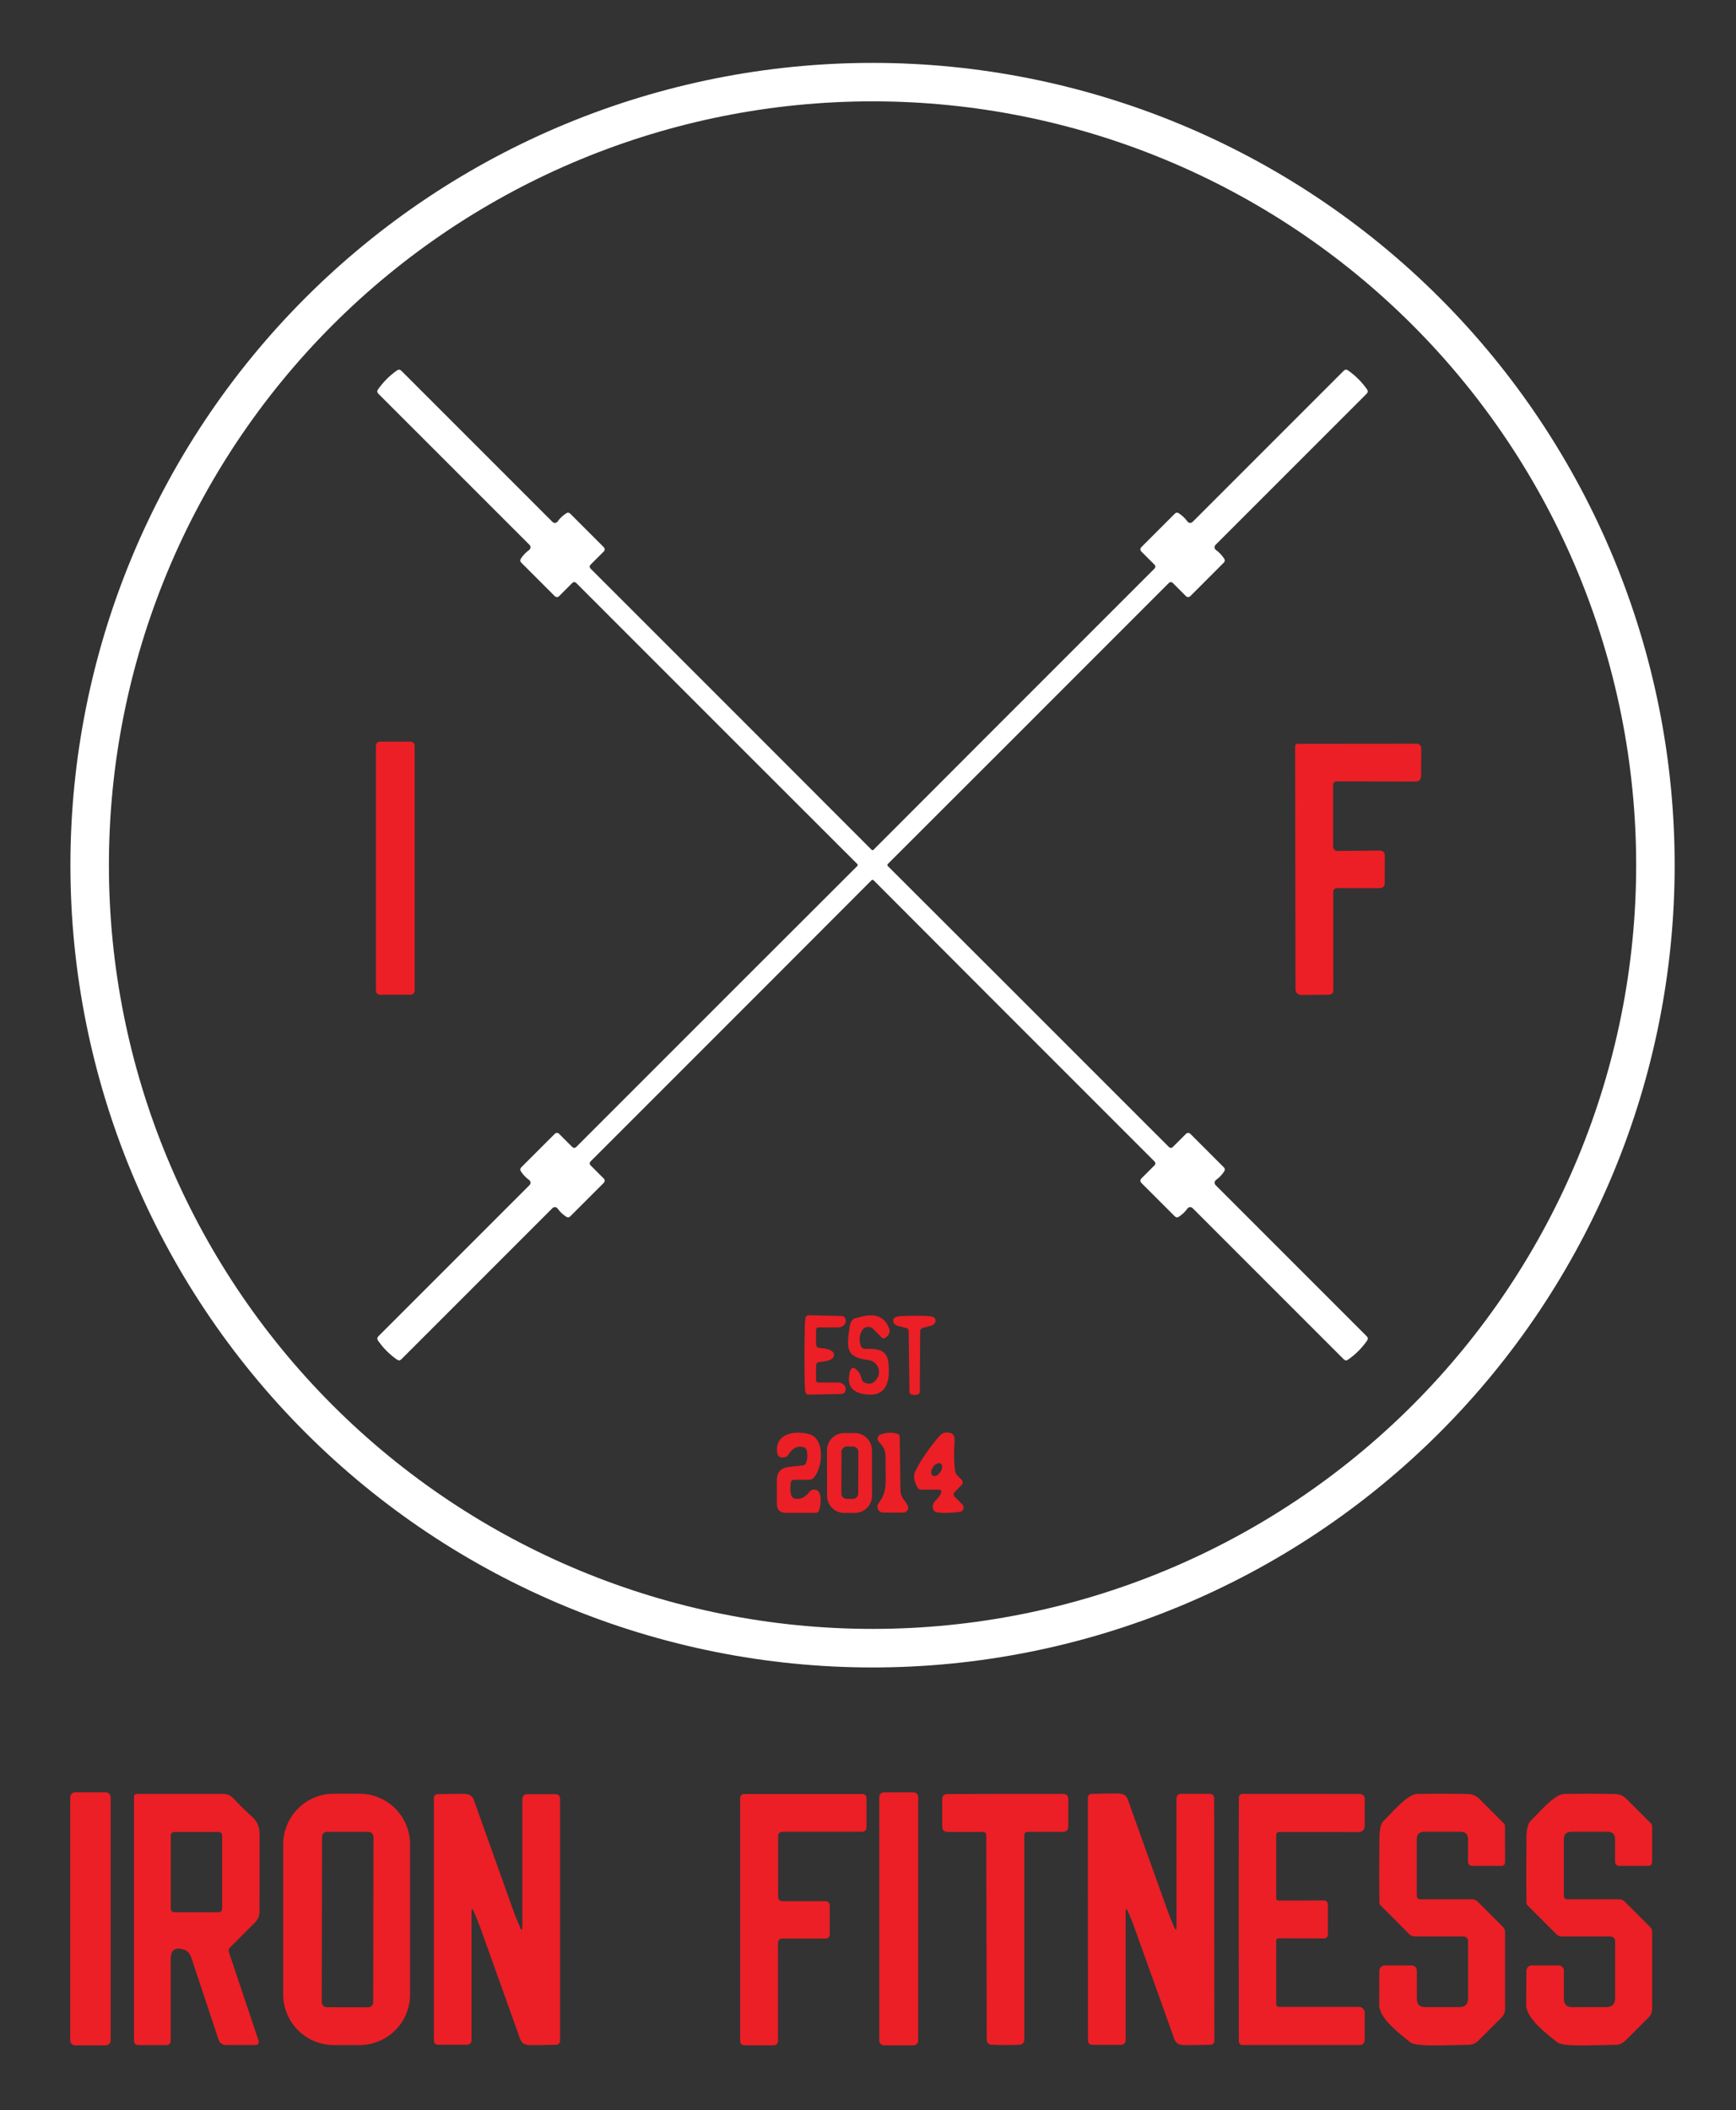 <svg width="209" height="254" viewBox="0 0 209 254" fill="none" xmlns="http://www.w3.org/2000/svg">
<rect x="0" y="0" width="209" height="254" fill="#333333" stroke="none"/>
<path d="M201.615 104.14C201.615 129.752 191.441 154.314 173.331 172.425C155.221 190.535 130.658 200.709 105.046 200.709C79.434 200.709 54.871 190.535 36.761 172.425C18.651 154.314 8.477 129.752 8.477 104.14C8.477 78.528 18.651 53.965 36.761 35.855C54.871 17.745 79.434 7.57 105.046 7.57C130.658 7.57 155.221 17.745 173.331 35.855C191.441 53.965 201.615 78.528 201.615 104.14ZM196.98 104.134C196.98 79.751 187.294 56.367 170.053 39.126C152.812 21.885 129.429 12.199 105.046 12.199C80.663 12.199 57.28 21.885 40.039 39.126C22.797 56.367 13.112 79.751 13.112 104.134C13.112 128.516 22.797 151.9 40.039 169.141C57.28 186.382 80.663 196.068 105.046 196.068C129.429 196.068 152.812 186.382 170.053 169.141C187.294 151.9 196.98 128.516 196.98 104.134Z" fill="white"/>
<path d="M163.536 45.627C163.911 46.002 164.257 46.413 164.575 46.862C164.711 47.052 164.696 47.229 164.531 47.394L146.343 65.582C146.301 65.625 146.269 65.676 146.248 65.732C146.228 65.788 146.219 65.848 146.224 65.908C146.229 65.967 146.246 66.024 146.275 66.076C146.305 66.127 146.345 66.172 146.393 66.206C146.764 66.466 147.089 66.806 147.369 67.226C147.493 67.411 147.476 67.582 147.32 67.739L143.297 71.762C143.228 71.829 143.136 71.867 143.04 71.867C142.944 71.867 142.852 71.829 142.784 71.762L141.22 70.198C141.047 70.021 140.872 70.021 140.695 70.198C124.849 86.052 113.579 97.319 106.884 103.997C106.851 104.03 106.834 104.071 106.834 104.121C106.834 104.166 106.851 104.207 106.884 104.244C113.579 110.919 124.851 122.183 140.701 138.037C140.878 138.214 141.053 138.214 141.226 138.037L142.79 136.473C142.858 136.406 142.95 136.368 143.046 136.368C143.142 136.368 143.235 136.406 143.303 136.473L147.326 140.496C147.483 140.653 147.499 140.824 147.376 141.009C147.095 141.43 146.77 141.77 146.399 142.029C146.351 142.063 146.311 142.108 146.282 142.159C146.252 142.211 146.235 142.268 146.23 142.328C146.226 142.387 146.234 142.447 146.254 142.503C146.275 142.559 146.308 142.611 146.35 142.653L164.538 160.841C164.702 161.006 164.717 161.183 164.581 161.373C164.264 161.826 163.917 162.24 163.543 162.615C163.168 162.99 162.754 163.336 162.3 163.653C162.111 163.789 161.934 163.775 161.769 163.61L143.581 145.422C143.538 145.38 143.487 145.347 143.431 145.327C143.375 145.306 143.315 145.298 143.255 145.303C143.196 145.307 143.138 145.325 143.087 145.354C143.035 145.383 142.991 145.423 142.957 145.471C142.697 145.842 142.357 146.168 141.937 146.448C141.752 146.571 141.581 146.555 141.424 146.398L137.401 142.375C137.333 142.307 137.295 142.215 137.295 142.119C137.295 142.023 137.333 141.931 137.401 141.862L138.964 140.299C139.142 140.126 139.142 139.951 138.964 139.773C123.111 123.928 111.846 112.655 105.172 105.956C105.135 105.923 105.094 105.907 105.048 105.907C104.999 105.907 104.958 105.923 104.925 105.956C98.246 112.655 86.98 123.928 71.126 139.773C70.949 139.951 70.949 140.126 71.126 140.299L72.69 141.862C72.757 141.931 72.795 142.023 72.795 142.119C72.795 142.215 72.757 142.307 72.69 142.375L68.666 146.398C68.51 146.555 68.339 146.571 68.153 146.448C67.733 146.168 67.393 145.842 67.134 145.471C67.1 145.423 67.055 145.383 67.004 145.354C66.952 145.325 66.895 145.307 66.835 145.303C66.776 145.298 66.716 145.306 66.66 145.327C66.603 145.347 66.552 145.38 66.51 145.422L48.322 163.61C48.157 163.775 47.98 163.789 47.79 163.653C47.341 163.336 46.929 162.99 46.554 162.615C46.179 162.24 45.833 161.826 45.516 161.373C45.38 161.183 45.394 161.006 45.559 160.841L63.747 142.653C63.789 142.611 63.822 142.559 63.842 142.503C63.863 142.447 63.871 142.387 63.867 142.328C63.862 142.268 63.844 142.211 63.815 142.159C63.786 142.108 63.746 142.063 63.698 142.029C63.327 141.77 63.001 141.43 62.721 141.009C62.598 140.824 62.614 140.653 62.771 140.496L66.794 136.473C66.862 136.406 66.954 136.368 67.05 136.368C67.146 136.368 67.239 136.406 67.307 136.473L68.87 138.037C69.043 138.214 69.219 138.214 69.396 138.037C85.241 122.183 96.512 110.919 103.207 104.244C103.244 104.207 103.262 104.166 103.262 104.121C103.262 104.071 103.244 104.03 103.207 103.997C96.512 97.319 85.241 86.052 69.396 70.198C69.219 70.021 69.043 70.021 68.87 70.198L67.307 71.762C67.239 71.829 67.146 71.867 67.05 71.867C66.954 71.867 66.862 71.829 66.794 71.762L62.771 67.739C62.614 67.582 62.598 67.411 62.721 67.226C63.001 66.806 63.327 66.466 63.698 66.206C63.746 66.172 63.786 66.127 63.815 66.076C63.844 66.024 63.862 65.967 63.867 65.908C63.871 65.848 63.863 65.788 63.842 65.732C63.822 65.676 63.789 65.625 63.747 65.582L45.559 47.4C45.394 47.235 45.378 47.058 45.51 46.869C45.831 46.416 46.179 46.002 46.554 45.627C46.929 45.252 47.341 44.906 47.79 44.588C47.98 44.452 48.157 44.467 48.322 44.632L66.51 62.819C66.552 62.861 66.603 62.894 66.66 62.915C66.716 62.935 66.776 62.944 66.835 62.939C66.895 62.934 66.952 62.917 67.004 62.887C67.055 62.858 67.1 62.818 67.134 62.77C67.393 62.399 67.733 62.074 68.153 61.794C68.339 61.67 68.51 61.686 68.666 61.843L72.69 65.866C72.757 65.934 72.795 66.027 72.795 66.123C72.795 66.219 72.757 66.311 72.69 66.379L71.126 67.943C70.949 68.116 70.949 68.291 71.126 68.468C86.98 84.314 98.246 95.584 104.925 102.279C104.958 102.316 104.999 102.335 105.048 102.335C105.094 102.335 105.135 102.316 105.172 102.279C111.846 95.584 123.111 84.314 138.964 68.468C139.142 68.291 139.142 68.116 138.964 67.943L137.401 66.379C137.333 66.311 137.295 66.219 137.295 66.123C137.295 66.027 137.333 65.934 137.401 65.866L141.424 61.843C141.581 61.686 141.752 61.67 141.937 61.794C142.357 62.074 142.697 62.399 142.957 62.77C142.991 62.818 143.035 62.858 143.087 62.887C143.138 62.917 143.196 62.934 143.255 62.939C143.315 62.944 143.375 62.935 143.431 62.915C143.487 62.894 143.538 62.861 143.581 62.819L161.769 44.632C161.934 44.467 162.111 44.452 162.3 44.588C162.749 44.906 163.161 45.252 163.536 45.627Z" fill="white"/>
<path d="M49.442 89.269H45.734C45.471 89.269 45.258 89.483 45.258 89.745V119.261C45.258 119.524 45.471 119.737 45.734 119.737H49.442C49.705 119.737 49.918 119.524 49.918 119.261V89.745C49.918 89.483 49.705 89.269 49.442 89.269Z" fill="#EB1F25"/>
<path d="M160.934 106.904C160.822 106.904 160.716 106.949 160.637 107.029C160.558 107.109 160.514 107.217 160.514 107.33L160.52 119.153C160.52 119.544 160.326 119.74 159.939 119.74L156.645 119.765C156.556 119.765 156.467 119.747 156.385 119.713C156.302 119.68 156.227 119.63 156.164 119.567C156.101 119.505 156.051 119.431 156.017 119.349C155.983 119.267 155.965 119.18 155.965 119.091L155.922 89.89C155.922 89.651 156.039 89.532 156.274 89.532L170.476 89.519C170.904 89.519 171.117 89.736 171.112 90.168L171.088 93.376C171.084 93.846 170.847 94.078 170.377 94.074L160.897 94.056C160.844 94.056 160.792 94.066 160.743 94.086C160.694 94.106 160.65 94.136 160.613 94.173C160.575 94.211 160.546 94.255 160.526 94.304C160.506 94.352 160.495 94.405 160.495 94.457V101.812C160.495 102.228 160.703 102.434 161.119 102.43L166.162 102.38C166.236 102.38 166.309 102.395 166.377 102.423C166.444 102.451 166.506 102.492 166.558 102.544C166.609 102.595 166.65 102.657 166.678 102.724C166.705 102.791 166.719 102.864 166.718 102.936L166.712 106.255C166.712 106.696 166.492 106.914 166.051 106.91L160.934 106.904Z" fill="#EB1F25"/>
<path d="M100.412 163.096C100.407 163.574 99.831 163.854 98.681 163.936C98.389 163.957 98.242 164.114 98.242 164.406V166.081C98.242 166.299 98.352 166.408 98.57 166.408H100.887C101.225 166.408 101.493 166.544 101.691 166.816C101.765 166.923 101.806 167.008 101.814 167.07C101.826 167.16 101.821 167.251 101.802 167.338C101.783 167.424 101.749 167.504 101.703 167.573C101.657 167.641 101.6 167.696 101.535 167.733C101.47 167.771 101.399 167.792 101.326 167.793L97.346 167.867C97.136 167.871 97.004 167.747 96.951 167.496C96.881 167.179 96.848 165.71 96.852 163.09C96.856 160.469 96.893 159.001 96.963 158.683C97.017 158.432 97.148 158.308 97.359 158.313L101.339 158.399C101.411 158.4 101.483 158.42 101.548 158.458C101.613 158.496 101.67 158.551 101.716 158.619C101.762 158.687 101.796 158.767 101.815 158.854C101.834 158.941 101.838 159.032 101.827 159.122C101.819 159.184 101.777 159.268 101.703 159.376C101.501 159.647 101.231 159.783 100.894 159.783L98.576 159.777C98.358 159.777 98.249 159.886 98.249 160.105V161.78C98.245 162.072 98.389 162.229 98.681 162.249C99.835 162.332 100.412 162.614 100.412 163.096Z" fill="#EB1F25"/>
<path d="M104.555 163.71C101.824 163.382 101.904 162.301 102.293 159.681C102.359 159.227 102.539 158.902 102.831 158.704C102.856 158.692 103.237 158.601 103.974 158.432C105.519 158.086 106.541 158.572 107.04 159.891C107.213 160.348 107.046 160.735 106.539 161.053C106.403 161.139 106.278 161.125 106.162 161.009L105.118 159.959C105.025 159.867 104.913 159.798 104.79 159.757C104.666 159.715 104.535 159.703 104.407 159.72C104.278 159.737 104.156 159.784 104.048 159.857C103.941 159.929 103.853 160.025 103.789 160.138C103.443 160.739 103.398 161.372 103.653 162.035C103.735 162.249 103.892 162.356 104.123 162.356C105.482 162.35 106.786 162.307 106.966 164.068C107.157 166.034 106.879 168.147 104.283 167.844C102.776 167.671 102.085 166.973 102.213 165.749C102.353 164.398 102.798 164.283 103.548 165.403C103.573 165.44 103.635 165.638 103.733 165.997C103.791 166.198 103.915 166.343 104.104 166.429C104.726 166.713 105.233 166.526 105.625 165.867C105.746 165.662 105.815 165.429 105.824 165.191C105.833 164.952 105.782 164.715 105.675 164.501C105.569 164.287 105.411 164.103 105.216 163.964C105.02 163.826 104.793 163.739 104.555 163.71Z" fill="#EB1F25"/>
<path d="M110.082 158.375C111.165 158.371 111.853 158.4 112.146 158.462C112.405 158.52 112.562 158.635 112.616 158.808C112.677 159.01 112.628 159.195 112.467 159.364C112.36 159.475 112.208 159.554 112.01 159.599C111.709 159.669 111.4 159.749 111.083 159.84C110.997 159.863 110.922 159.914 110.868 159.984C110.815 160.055 110.786 160.141 110.786 160.229L110.737 167.553C110.736 167.628 110.701 167.702 110.638 167.763C110.575 167.823 110.488 167.867 110.391 167.886C110.325 167.903 110.234 167.911 110.119 167.911C110.003 167.911 109.911 167.905 109.841 167.893C109.744 167.874 109.656 167.83 109.593 167.769C109.53 167.708 109.495 167.634 109.495 167.559L109.396 160.236C109.396 160.146 109.366 160.059 109.311 159.989C109.256 159.918 109.18 159.868 109.093 159.846C108.776 159.76 108.467 159.681 108.166 159.611C107.968 159.566 107.816 159.49 107.709 159.383C107.548 159.214 107.496 159.028 107.554 158.827C107.608 158.653 107.764 158.538 108.024 158.48C108.316 158.415 109.002 158.38 110.082 158.375Z" fill="#EB1F25"/>
<path d="M95.204 178.476C95.118 179.053 95.138 179.562 95.266 180.003C95.296 180.104 95.354 180.195 95.432 180.265C95.511 180.335 95.608 180.382 95.711 180.398C96.383 180.501 96.962 180.23 97.448 179.583C97.525 179.477 97.631 179.396 97.752 179.347C97.874 179.298 98.007 179.284 98.136 179.307C98.265 179.329 98.385 179.387 98.483 179.474C98.581 179.561 98.653 179.674 98.69 179.799C98.859 180.355 98.834 181.019 98.616 181.789C98.558 181.999 98.422 182.104 98.208 182.104H94.642C93.896 182.104 93.523 181.731 93.523 180.986V178.198C93.523 177.214 94.014 176.67 94.994 176.567L96.644 176.388C96.842 176.367 96.976 176.264 97.046 176.079C97.219 175.621 97.246 175.125 97.126 174.589C97.077 174.379 96.947 174.247 96.737 174.194C95.996 174.008 95.4 174.297 94.951 175.059C94.848 175.236 94.7 175.349 94.506 175.399C94.213 175.469 93.983 175.444 93.814 175.325C93.662 175.222 93.573 175.03 93.548 174.75C93.338 172.426 95.897 172.185 97.448 172.636C99.308 173.174 99.11 176.554 97.998 177.84C97.837 178.025 97.633 178.118 97.386 178.118H95.625C95.382 178.118 95.242 178.237 95.204 178.476Z" fill="#EB1F25"/>
<path d="M104.986 180.034C104.986 180.306 104.933 180.576 104.83 180.827C104.726 181.078 104.574 181.307 104.382 181.499C104.19 181.692 103.962 181.845 103.711 181.949C103.46 182.054 103.191 182.108 102.919 182.108L101.646 182.111C101.374 182.111 101.105 182.058 100.853 181.954C100.602 181.851 100.374 181.699 100.181 181.507C99.988 181.315 99.835 181.087 99.731 180.836C99.626 180.585 99.573 180.316 99.572 180.044L99.562 174.568C99.562 174.297 99.615 174.027 99.719 173.776C99.822 173.524 99.974 173.296 100.166 173.103C100.358 172.911 100.586 172.758 100.837 172.653C101.088 172.549 101.357 172.495 101.629 172.494L102.902 172.492C103.174 172.492 103.443 172.545 103.695 172.648C103.946 172.752 104.175 172.904 104.367 173.096C104.56 173.288 104.713 173.516 104.817 173.767C104.922 174.018 104.976 174.287 104.976 174.559L104.986 180.034ZM103.34 174.759C103.34 174.674 103.324 174.591 103.292 174.513C103.26 174.435 103.212 174.363 103.153 174.304C103.094 174.244 103.023 174.196 102.945 174.164C102.867 174.131 102.784 174.114 102.699 174.114L101.958 174.111C101.873 174.111 101.79 174.127 101.711 174.159C101.633 174.191 101.562 174.238 101.502 174.298C101.443 174.357 101.395 174.428 101.362 174.506C101.33 174.584 101.313 174.667 101.313 174.752L101.295 179.77C101.295 179.854 101.311 179.938 101.343 180.016C101.375 180.094 101.422 180.165 101.482 180.225C101.541 180.285 101.612 180.332 101.69 180.365C101.768 180.398 101.851 180.415 101.936 180.415L102.677 180.417C102.762 180.418 102.845 180.401 102.923 180.369C103.001 180.337 103.072 180.29 103.132 180.231C103.192 180.171 103.24 180.101 103.272 180.023C103.305 179.945 103.322 179.861 103.322 179.777L103.34 174.759Z" fill="#EB1F25"/>
<path d="M108.406 179.316C108.419 180.311 108.901 180.472 109.278 181.213C109.323 181.304 109.344 181.404 109.34 181.505C109.335 181.607 109.305 181.705 109.252 181.791C109.198 181.877 109.124 181.948 109.035 181.997C108.947 182.047 108.847 182.072 108.746 182.072H106.342C106.21 182.072 106.08 182.035 105.967 181.964C105.855 181.894 105.764 181.794 105.706 181.675C105.647 181.556 105.623 181.423 105.636 181.291C105.649 181.16 105.699 181.034 105.78 180.929C106.923 179.452 106.577 178.241 106.614 175.435C106.626 174.545 106.373 174.168 105.798 173.544C105.737 173.477 105.694 173.397 105.672 173.309C105.649 173.222 105.649 173.131 105.67 173.044C105.692 172.957 105.734 172.877 105.795 172.811C105.855 172.745 105.93 172.695 106.014 172.666C106.698 172.423 107.358 172.388 107.992 172.561C108.206 172.619 108.316 172.757 108.32 172.975C108.365 176.465 108.394 178.578 108.406 179.316Z" fill="#EB1F25"/>
<path d="M112.97 179.307H110.875C110.702 179.307 110.572 179.233 110.485 179.085C110.02 178.289 109.925 177.62 110.201 177.076C110.926 175.642 111.913 174.213 113.161 172.787C113.359 172.561 113.608 172.441 113.909 172.429C114.638 172.392 114.978 172.709 114.929 173.38C114.826 174.88 114.846 176.106 114.991 177.058C115.019 177.268 115.108 177.447 115.256 177.595L115.714 178.053C115.965 178.304 115.965 178.555 115.714 178.806L114.978 179.548C114.76 179.766 114.76 179.985 114.978 180.203L115.862 181.087C115.932 181.158 115.981 181.247 116.003 181.344C116.025 181.441 116.019 181.543 115.986 181.637C115.954 181.731 115.895 181.814 115.817 181.876C115.739 181.938 115.646 181.978 115.547 181.989C114.426 182.117 113.559 182.142 112.945 182.063C112.442 181.997 112.23 181.711 112.308 181.204C112.344 180.988 112.449 180.79 112.605 180.642C112.955 180.308 113.18 180.014 113.279 179.758C113.394 179.457 113.291 179.307 112.97 179.307ZM112.273 177.61C112.331 177.649 112.401 177.67 112.479 177.67C112.557 177.67 112.641 177.65 112.728 177.611C112.814 177.573 112.901 177.515 112.982 177.443C113.064 177.371 113.14 177.285 113.204 177.191C113.269 177.097 113.322 176.995 113.359 176.893C113.397 176.791 113.419 176.689 113.424 176.595C113.429 176.5 113.417 176.414 113.388 176.341C113.36 176.269 113.316 176.211 113.258 176.172C113.2 176.132 113.131 176.112 113.053 176.112C112.975 176.111 112.89 176.131 112.804 176.17C112.717 176.209 112.631 176.266 112.549 176.338C112.467 176.41 112.392 176.496 112.327 176.59C112.263 176.685 112.21 176.786 112.172 176.888C112.134 176.991 112.112 177.092 112.108 177.187C112.103 177.281 112.115 177.367 112.143 177.44C112.172 177.513 112.216 177.57 112.273 177.61Z" fill="#EB1F25"/>
<path d="M12.711 215.73H9.065C8.727 215.73 8.453 216.004 8.453 216.342V245.586C8.453 245.924 8.727 246.198 9.065 246.198H12.711C13.049 246.198 13.323 245.924 13.323 245.586V216.342C13.323 216.004 13.049 215.73 12.711 215.73Z" fill="#EB1F25"/>
<path d="M109.975 215.738H106.428C106.114 215.738 105.859 215.993 105.859 216.307V245.625C105.859 245.939 106.114 246.194 106.428 246.194H109.975C110.289 246.194 110.544 245.939 110.544 245.625V216.307C110.544 215.993 110.289 215.738 109.975 215.738Z" fill="#EB1F25"/>
<path d="M27.553 234.958L31.107 245.563C31.239 245.959 31.097 246.156 30.681 246.156H27.177C26.988 246.156 26.804 246.097 26.651 245.986C26.498 245.875 26.384 245.718 26.324 245.538C24.812 240.982 23.796 237.929 23.277 236.379C23.024 235.619 22.9 234.878 22.059 234.643C21.054 234.359 20.552 234.74 20.552 235.786V245.687C20.552 245.813 20.501 245.934 20.412 246.023C20.323 246.112 20.202 246.162 20.076 246.162H16.664C16.31 246.162 16.133 245.985 16.133 245.631V216.239C16.133 216.157 16.165 216.078 16.223 216.02C16.281 215.962 16.36 215.93 16.442 215.93H26.892C27.113 215.93 27.331 215.975 27.534 216.063C27.737 216.152 27.92 216.281 28.073 216.443C28.761 217.18 29.552 217.957 30.446 218.773C30.981 219.263 31.251 219.932 31.255 220.781C31.259 224.592 31.253 227.717 31.237 230.156C31.237 230.382 31.192 230.605 31.105 230.814C31.018 231.023 30.891 231.213 30.73 231.374L27.677 234.427C27.525 234.579 27.483 234.756 27.553 234.958ZM26.744 220.929C26.744 220.818 26.7 220.711 26.621 220.632C26.542 220.553 26.435 220.509 26.324 220.509H20.984C20.873 220.509 20.766 220.553 20.687 220.632C20.608 220.711 20.564 220.818 20.564 220.929V229.754C20.564 229.866 20.608 229.973 20.687 230.052C20.766 230.13 20.873 230.175 20.984 230.175H26.324C26.435 230.175 26.542 230.13 26.621 230.052C26.7 229.973 26.744 229.866 26.744 229.754V220.929Z" fill="#EB1F25"/>
<path d="M93.176 246.189H89.598C89.468 246.189 89.344 246.137 89.252 246.046C89.161 245.954 89.109 245.83 89.109 245.701V216.426C89.109 216.296 89.161 216.172 89.252 216.08C89.344 215.989 89.468 215.938 89.598 215.938H103.83C103.894 215.938 103.958 215.95 104.017 215.975C104.076 215.999 104.13 216.035 104.175 216.08C104.221 216.126 104.257 216.18 104.281 216.239C104.306 216.298 104.318 216.362 104.318 216.426V219.998C104.318 220.062 104.306 220.125 104.281 220.185C104.257 220.244 104.221 220.298 104.175 220.343C104.13 220.388 104.076 220.424 104.017 220.449C103.958 220.473 103.894 220.486 103.83 220.486H94.171C94.041 220.486 93.917 220.537 93.826 220.629C93.734 220.721 93.683 220.845 93.683 220.974V228.353C93.683 228.417 93.695 228.481 93.72 228.54C93.744 228.599 93.78 228.653 93.826 228.698C93.871 228.744 93.925 228.78 93.984 228.804C94.043 228.829 94.107 228.841 94.171 228.841H99.405C99.535 228.841 99.659 228.893 99.751 228.984C99.842 229.076 99.894 229.2 99.894 229.33V232.858C99.894 232.988 99.842 233.112 99.751 233.204C99.659 233.295 99.535 233.347 99.405 233.347H94.152C94.023 233.347 93.899 233.398 93.807 233.49C93.716 233.581 93.664 233.705 93.664 233.835V245.701C93.664 245.83 93.613 245.954 93.521 246.046C93.43 246.137 93.305 246.189 93.176 246.189Z" fill="#EB1F25"/>
<path d="M121.025 215.926C123.316 215.926 125.631 215.928 127.971 215.932C128.404 215.932 128.62 216.148 128.62 216.581V219.813C128.62 220.27 128.392 220.499 127.934 220.499H123.695C123.595 220.499 123.499 220.539 123.428 220.609C123.357 220.68 123.318 220.776 123.318 220.876V245.534C123.318 245.682 123.261 245.825 123.159 245.933C123.057 246.041 122.917 246.106 122.768 246.115C122.282 246.144 121.711 246.159 121.056 246.159C120.401 246.159 119.83 246.146 119.344 246.121C119.195 246.112 119.055 246.047 118.953 245.939C118.851 245.831 118.794 245.688 118.794 245.541L118.738 220.882C118.738 220.782 118.699 220.686 118.628 220.616C118.557 220.545 118.461 220.505 118.361 220.505L114.122 220.511C113.665 220.515 113.436 220.289 113.436 219.832L113.43 216.599C113.43 216.167 113.646 215.948 114.079 215.944C116.419 215.936 118.734 215.93 121.025 215.926Z" fill="#EB1F25"/>
<path d="M159.868 231.042C159.868 232.13 159.868 232.731 159.868 232.847C159.864 232.977 159.817 233.1 159.736 233.19C159.655 233.28 159.547 233.33 159.435 233.329L153.922 233.316C153.849 233.316 153.778 233.346 153.726 233.398C153.674 233.45 153.644 233.521 153.644 233.595V241.196C153.644 241.443 153.768 241.567 154.015 241.567H163.613C163.795 241.567 163.969 241.639 164.098 241.768C164.226 241.896 164.299 242.071 164.299 242.253V245.497C164.299 245.938 164.076 246.159 163.631 246.159H149.578C149.464 246.159 149.355 246.114 149.274 246.034C149.193 245.954 149.147 245.846 149.145 245.732C149.137 245.147 149.133 240.25 149.133 231.042C149.133 221.834 149.139 216.937 149.151 216.352C149.153 216.239 149.199 216.13 149.28 216.05C149.361 215.97 149.47 215.926 149.584 215.926L163.637 215.932C164.082 215.932 164.305 216.152 164.305 216.593L164.299 219.838C164.299 220.02 164.226 220.194 164.098 220.323C163.969 220.451 163.795 220.524 163.613 220.524L154.015 220.518C153.768 220.518 153.644 220.641 153.644 220.888V228.49C153.644 228.564 153.674 228.634 153.726 228.686C153.778 228.739 153.849 228.768 153.922 228.768L159.435 228.756C159.548 228.754 159.657 228.805 159.738 228.896C159.819 228.988 159.866 229.113 159.868 229.244C159.868 229.355 159.868 229.954 159.868 231.042Z" fill="#EB1F25"/>
<path d="M171.479 220.486C170.874 220.486 170.571 220.789 170.571 221.394V228.217C170.571 228.322 170.612 228.423 170.685 228.497C170.758 228.571 170.857 228.613 170.96 228.613H177.239C177.36 228.613 177.48 228.637 177.591 228.683C177.703 228.73 177.804 228.798 177.888 228.885L180.959 231.95C181.12 232.115 181.2 232.313 181.2 232.543V241.813C181.202 242.196 181.053 242.563 180.786 242.833L177.987 245.626C177.674 245.943 177.248 246.125 176.8 246.133C173.791 246.164 170.497 246.405 169.761 245.812C168.655 244.922 166.035 242.969 166.047 241.35C166.047 239.689 166.051 238.317 166.059 237.234C166.061 237.058 166.131 236.89 166.255 236.766C166.379 236.642 166.546 236.573 166.721 236.573H169.953C170.118 236.573 170.277 236.639 170.394 236.757C170.511 236.875 170.577 237.036 170.577 237.203L170.583 240.608C170.583 241.263 170.913 241.591 171.572 241.591H175.675C176.392 241.591 176.749 241.232 176.745 240.516V233.649C176.745 233.502 176.687 233.36 176.583 233.256C176.48 233.152 176.34 233.093 176.195 233.093H170.354C170.087 233.093 169.858 233.001 169.668 232.815L166.189 229.33C166.118 229.258 166.076 229.164 166.072 229.064C166.039 226.592 166.039 223.939 166.072 221.104C166.088 220.107 166.271 219.444 166.622 219.114C167.635 218.168 169.415 215.956 170.626 215.931C172.633 215.894 174.674 215.898 176.751 215.944C177.254 215.956 177.732 216.159 178.086 216.512L181.058 219.485C181.145 219.572 181.194 219.689 181.194 219.812L181.2 224.101C181.2 224.431 181.036 224.596 180.706 224.596H177.22C177.093 224.596 176.97 224.546 176.88 224.456C176.789 224.367 176.738 224.246 176.738 224.12V221.388C176.738 220.787 176.438 220.486 175.836 220.486H171.479Z" fill="#EB1F25"/>
<path d="M189.181 220.486C188.575 220.486 188.272 220.789 188.272 221.394V228.217C188.272 228.322 188.313 228.423 188.386 228.497C188.459 228.571 188.558 228.613 188.662 228.613H194.94C195.062 228.613 195.182 228.637 195.293 228.684C195.405 228.73 195.505 228.799 195.589 228.885L198.661 231.95C198.822 232.115 198.902 232.313 198.902 232.543V241.813C198.902 242.197 198.751 242.564 198.482 242.833L195.682 245.626C195.369 245.943 194.943 246.125 194.496 246.133C191.486 246.164 188.192 246.405 187.456 245.812C186.35 244.922 183.73 242.969 183.742 241.35C183.746 239.689 183.753 238.317 183.761 237.234C183.762 237.058 183.833 236.89 183.957 236.766C184.08 236.642 184.248 236.573 184.422 236.573H187.654C187.82 236.573 187.978 236.639 188.096 236.757C188.213 236.875 188.278 237.036 188.278 237.203V240.608C188.278 241.263 188.608 241.591 189.267 241.591H193.371C194.088 241.591 194.446 241.232 194.446 240.516V233.649C194.446 233.502 194.388 233.36 194.285 233.256C194.182 233.152 194.042 233.093 193.896 233.093H188.056C187.788 233.093 187.559 233.001 187.37 232.815L183.891 229.33C183.819 229.258 183.777 229.164 183.773 229.064C183.74 226.588 183.74 223.932 183.773 221.098C183.79 220.101 183.973 219.437 184.323 219.108C185.337 218.168 187.123 215.956 188.334 215.931C190.34 215.894 192.382 215.898 194.458 215.944C194.962 215.956 195.44 216.159 195.793 216.512L198.766 219.485C198.853 219.572 198.902 219.689 198.902 219.812V224.101C198.902 224.431 198.737 224.596 198.407 224.596H194.922C194.794 224.596 194.671 224.546 194.581 224.456C194.491 224.367 194.44 224.246 194.44 224.12V221.388C194.44 220.787 194.139 220.486 193.538 220.486H189.181Z" fill="#EB1F25"/>
<path d="M49.371 240.07C49.371 241.686 48.729 243.236 47.586 244.379C46.443 245.522 44.893 246.164 43.277 246.164H40.187C39.387 246.164 38.595 246.006 37.855 245.7C37.116 245.394 36.444 244.945 35.879 244.379C35.313 243.813 34.864 243.141 34.558 242.402C34.251 241.663 34.094 240.87 34.094 240.07V222C34.094 221.2 34.251 220.407 34.558 219.668C34.864 218.929 35.313 218.257 35.879 217.691C36.444 217.125 37.116 216.676 37.855 216.37C38.595 216.064 39.387 215.906 40.187 215.906H43.277C44.893 215.906 46.443 216.548 47.586 217.691C48.729 218.834 49.371 220.384 49.371 222V240.07ZM44.963 221.109C44.963 221.03 44.948 220.951 44.918 220.877C44.887 220.804 44.843 220.737 44.787 220.681C44.73 220.624 44.664 220.579 44.59 220.549C44.517 220.518 44.438 220.503 44.359 220.502L39.378 220.494C39.298 220.494 39.219 220.509 39.146 220.539C39.072 220.57 39.005 220.614 38.949 220.67C38.893 220.727 38.848 220.793 38.817 220.867C38.787 220.94 38.771 221.019 38.771 221.098L38.736 240.998C38.736 241.078 38.752 241.156 38.782 241.23C38.812 241.303 38.857 241.37 38.913 241.427C38.969 241.483 39.036 241.528 39.109 241.558C39.182 241.589 39.261 241.605 39.341 241.605L44.322 241.613C44.401 241.614 44.48 241.598 44.554 241.568C44.627 241.537 44.694 241.493 44.75 241.437C44.807 241.381 44.852 241.314 44.882 241.241C44.913 241.167 44.928 241.088 44.929 241.009L44.963 221.109Z" fill="#EB1F25"/>
<path d="M57.735 231.776C57.459 231.071 57.234 230.519 57.061 230.12C56.867 229.679 56.77 229.7 56.77 230.182V245.514C56.77 245.922 56.565 246.126 56.153 246.126H52.815C52.428 246.126 52.234 245.932 52.234 245.545V216.412C52.234 216.295 52.281 216.182 52.364 216.098C52.447 216.013 52.56 215.965 52.679 215.961C53.664 215.937 54.678 215.922 55.72 215.918C56.962 215.912 56.981 216.493 57.314 217.407C60.343 225.886 61.879 230.19 61.925 230.318C62.201 231.018 62.425 231.566 62.598 231.961C62.792 232.406 62.889 232.388 62.889 231.906V216.573C62.889 216.165 63.095 215.961 63.507 215.961H66.844C67.231 215.961 67.425 216.155 67.425 216.542V245.675C67.425 245.792 67.378 245.905 67.295 245.99C67.212 246.074 67.099 246.123 66.98 246.126C65.995 246.151 64.982 246.165 63.939 246.169C62.697 246.176 62.679 245.595 62.351 244.674C59.319 236.199 57.78 231.9 57.735 231.776Z" fill="#EB1F25"/>
<path d="M136.481 231.758C136.205 231.053 135.981 230.501 135.808 230.102C135.614 229.661 135.517 229.681 135.517 230.163L135.523 245.521C135.523 245.929 135.317 246.133 134.905 246.133H131.562C131.175 246.133 130.981 245.939 130.981 245.552L130.969 216.376C130.969 216.258 131.015 216.145 131.098 216.061C131.181 215.977 131.295 215.928 131.414 215.924C132.398 215.896 133.412 215.879 134.454 215.875C135.703 215.869 135.721 216.45 136.049 217.371C139.089 225.862 140.632 230.17 140.678 230.293C140.954 230.998 141.178 231.548 141.351 231.943C141.545 232.388 141.642 232.37 141.642 231.888L141.636 216.53C141.636 216.122 141.842 215.918 142.254 215.918H145.597C145.984 215.918 146.178 216.112 146.178 216.499L146.196 245.675C146.196 245.794 146.149 245.908 146.065 245.992C145.98 246.076 145.865 246.125 145.745 246.126C144.761 246.151 143.747 246.166 142.705 246.17C141.456 246.176 141.438 245.595 141.11 244.68C138.07 236.189 136.527 231.881 136.481 231.758Z" fill="#EB1F25"/>
</svg>
